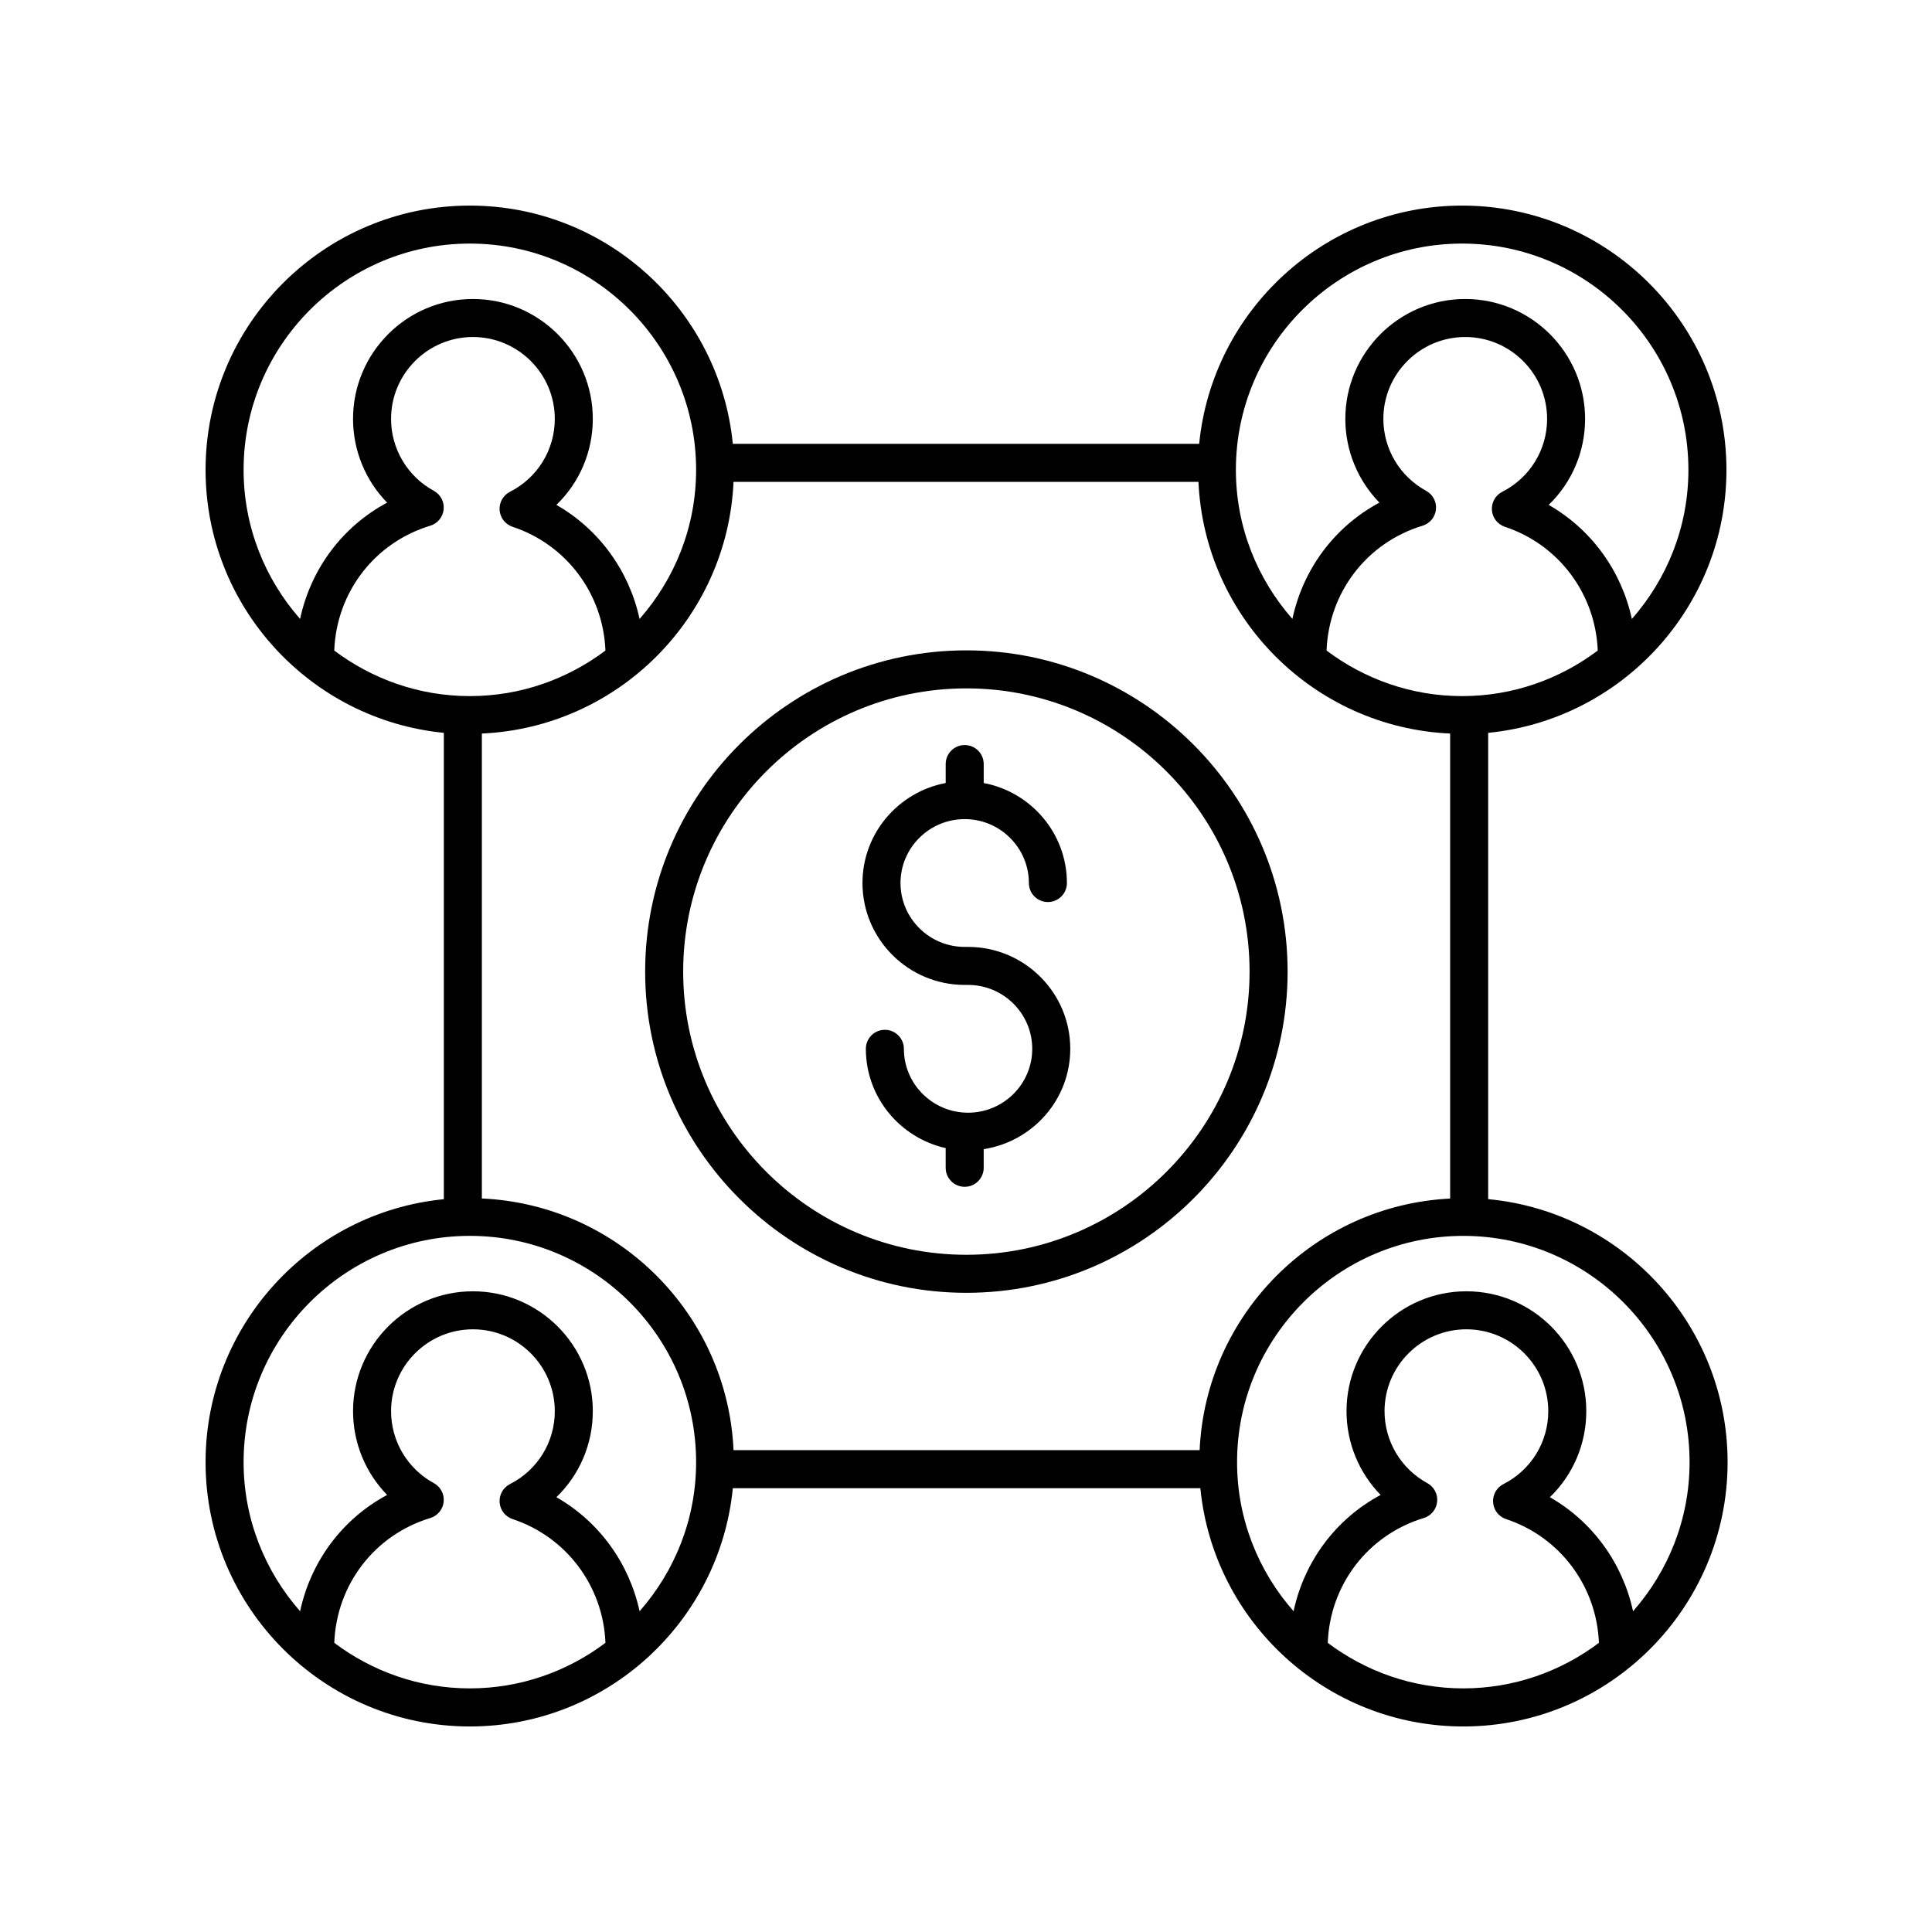 <?xml version="1.0" encoding="UTF-8"?>
<!-- Uploaded to: ICON Repo, www.svgrepo.com, Generator: ICON Repo Mixer Tools -->
<svg fill="#000000" width="800px" height="800px" version="1.1" viewBox="144 144 512 512" xmlns="http://www.w3.org/2000/svg">
 <g>
  <path d="m538.38 461.78v-123.57c35.395-3.477 63.145-33.398 63.145-69.691 0-38.617-31.422-70.035-70.039-70.035-36.293 0-66.215 27.75-69.691 63.145h-123.59c-3.477-35.398-33.398-63.145-69.691-63.145-38.617 0-70.035 31.418-70.035 70.035 0 36.293 27.75 66.215 63.145 69.691v123.59c-35.398 3.477-63.145 33.398-63.145 69.691 0 38.617 31.418 70.039 70.035 70.039 36.293 0 66.215-27.75 69.691-63.145h123.9c3.477 35.395 33.395 63.145 69.688 63.145 38.621 0 70.039-31.418 70.039-70.039 0-36.398-27.914-66.371-63.453-69.707zm-76.465 66.523h-123.52c-1.633-36.078-30.621-65.062-66.695-66.695v-123.21c36.078-1.633 65.062-30.621 66.695-66.695h123.21c1.633 36.078 30.621 65.062 66.695 66.695v123.23c-35.93 1.785-64.758 30.707-66.387 66.68zm-202.94-254.23c-6.992-3.809-11.34-11.113-11.34-19.066 0-11.965 9.73-21.695 21.695-21.695s21.695 9.73 21.695 21.695c0 8.191-4.555 15.598-11.883 19.328-1.812 0.922-2.894 2.844-2.738 4.871 0.152 2.027 1.512 3.762 3.438 4.402 14.332 4.746 24.02 17.828 24.605 32.793-10.027 7.543-22.445 12.074-35.934 12.074-13.484 0-25.902-4.531-35.934-12.074 0.59-15.379 10.613-28.578 25.445-33.082 1.945-0.59 3.34-2.289 3.547-4.309 0.211-2.019-0.816-3.965-2.598-4.938zm262.97 0c-6.996-3.809-11.34-11.113-11.34-19.066 0-11.965 9.73-21.695 21.695-21.695 11.965 0 21.695 9.73 21.695 21.695 0 8.191-4.555 15.598-11.883 19.328-1.812 0.922-2.894 2.844-2.738 4.871 0.152 2.027 1.512 3.762 3.438 4.402 14.332 4.746 24.02 17.828 24.605 32.793-10.027 7.543-22.445 12.074-35.934 12.074-13.484 0-25.902-4.531-35.934-12.074 0.59-15.379 10.613-28.578 25.445-33.082 1.945-0.59 3.34-2.289 3.547-4.309s-0.82-3.965-2.598-4.938zm9.539-65.523c33.062 0 59.961 26.898 59.961 59.961 0 15.145-5.688 28.953-14.984 39.52-2.758-12.73-10.711-23.75-22.043-30.227 6.098-5.883 9.648-14.031 9.648-22.797 0-17.52-14.254-31.77-31.77-31.77-17.52 0-31.77 14.254-31.77 31.77 0 8.422 3.324 16.344 9.035 22.195-11.91 6.375-20.242 17.633-23.066 30.82-9.289-10.566-14.977-24.371-14.977-39.512 0-33.062 26.902-59.961 59.965-59.961zm-322.93 59.961c0-33.062 26.898-59.961 59.961-59.961s59.961 26.898 59.961 59.961c0 15.145-5.688 28.953-14.984 39.52-2.758-12.73-10.711-23.75-22.043-30.227 6.098-5.883 9.648-14.031 9.648-22.797 0-17.52-14.254-31.77-31.77-31.77-17.52 0-31.77 14.254-31.77 31.77 0 8.422 3.324 16.344 9.035 22.195-11.91 6.375-20.242 17.633-23.066 30.82-9.289-10.562-14.973-24.371-14.973-39.512zm24.031 310.86c0.59-15.375 10.613-28.574 25.445-33.078 1.945-0.59 3.34-2.289 3.547-4.309s-0.82-3.965-2.602-4.938c-6.992-3.809-11.34-11.113-11.34-19.07 0-11.965 9.73-21.695 21.695-21.695s21.695 9.73 21.695 21.695c0 8.191-4.555 15.598-11.883 19.328-1.812 0.922-2.894 2.844-2.738 4.871 0.152 2.027 1.512 3.762 3.438 4.402 14.328 4.746 24.02 17.824 24.605 32.793-10.027 7.543-22.445 12.07-35.934 12.07-13.484 0-25.902-4.527-35.93-12.07zm80.91-8.371c-2.758-12.734-10.711-23.75-22.043-30.227 6.094-5.883 9.648-14.031 9.648-22.797 0-17.52-14.254-31.77-31.77-31.77-17.52 0-31.77 14.254-31.77 31.77 0 8.422 3.324 16.348 9.035 22.199-11.906 6.375-20.242 17.633-23.066 30.82-9.293-10.57-14.977-24.375-14.977-39.516 0-33.062 26.898-59.961 59.961-59.961s59.961 26.898 59.961 59.961c0.004 15.145-5.684 28.953-14.98 39.52zm182.37 8.371c0.59-15.375 10.613-28.574 25.445-33.078 1.945-0.59 3.34-2.289 3.547-4.309s-0.82-3.965-2.602-4.938c-6.996-3.809-11.34-11.117-11.34-19.07 0-11.965 9.73-21.695 21.695-21.695s21.695 9.73 21.695 21.695c0 8.191-4.555 15.598-11.883 19.328-1.812 0.922-2.894 2.844-2.738 4.871 0.152 2.027 1.512 3.762 3.438 4.402 14.328 4.746 24.02 17.824 24.605 32.793-10.027 7.543-22.445 12.07-35.934 12.07-13.484 0-25.902-4.527-35.93-12.07zm80.91-8.371c-2.758-12.734-10.711-23.75-22.043-30.227 6.094-5.883 9.648-14.031 9.648-22.797 0-17.52-14.254-31.77-31.77-31.77-17.52 0-31.77 14.254-31.77 31.77 0 8.422 3.324 16.348 9.035 22.199-11.906 6.375-20.242 17.633-23.066 30.82-9.289-10.566-14.977-24.371-14.977-39.512 0-33.062 26.898-59.961 59.961-59.961s59.961 26.898 59.961 59.961c0.004 15.141-5.688 28.949-14.98 39.516z"/>
  <path d="m400.55 394.94h-0.895c-9.379 0-17.012-7.594-17.012-16.93 0-9.336 7.633-16.934 17.012-16.934s17.008 7.598 17.008 16.934c0 2.781 2.254 5.039 5.039 5.039 2.781 0 5.039-2.254 5.039-5.039 0-13.172-9.516-24.137-22.047-26.5v-5.027c0-2.781-2.254-5.039-5.039-5.039-2.781 0-5.039 2.254-5.039 5.039v5.023c-12.531 2.367-22.051 13.328-22.051 26.5 0 14.891 12.152 27.008 27.086 27.008h0.895c9.379 0 17.008 7.598 17.008 16.934 0 9.336-7.633 16.93-17.008 16.93-9.379 0-17.008-7.594-17.008-16.93 0-2.781-2.254-5.039-5.039-5.039-2.781 0-5.039 2.254-5.039 5.039 0 12.852 9.07 23.594 21.152 26.309v5.219c0 2.781 2.254 5.039 5.039 5.039 2.781 0 5.039-2.254 5.039-5.039v-4.938c12.961-2.008 22.941-13.113 22.941-26.59 0.004-14.895-12.148-27.008-27.082-27.008z"/>
  <path d="m400.1 316.35c-46.938 0-85.129 38.188-85.129 85.129 0 46.938 38.188 85.129 85.129 85.129 46.938 0 85.129-38.188 85.129-85.129 0-46.938-38.188-85.129-85.129-85.129zm0 160.18c-41.383 0-75.051-33.668-75.051-75.051 0-41.383 33.668-75.051 75.051-75.051 41.383 0 75.051 33.668 75.051 75.051 0.004 41.383-33.664 75.051-75.051 75.051z"/>
 </g>
</svg>